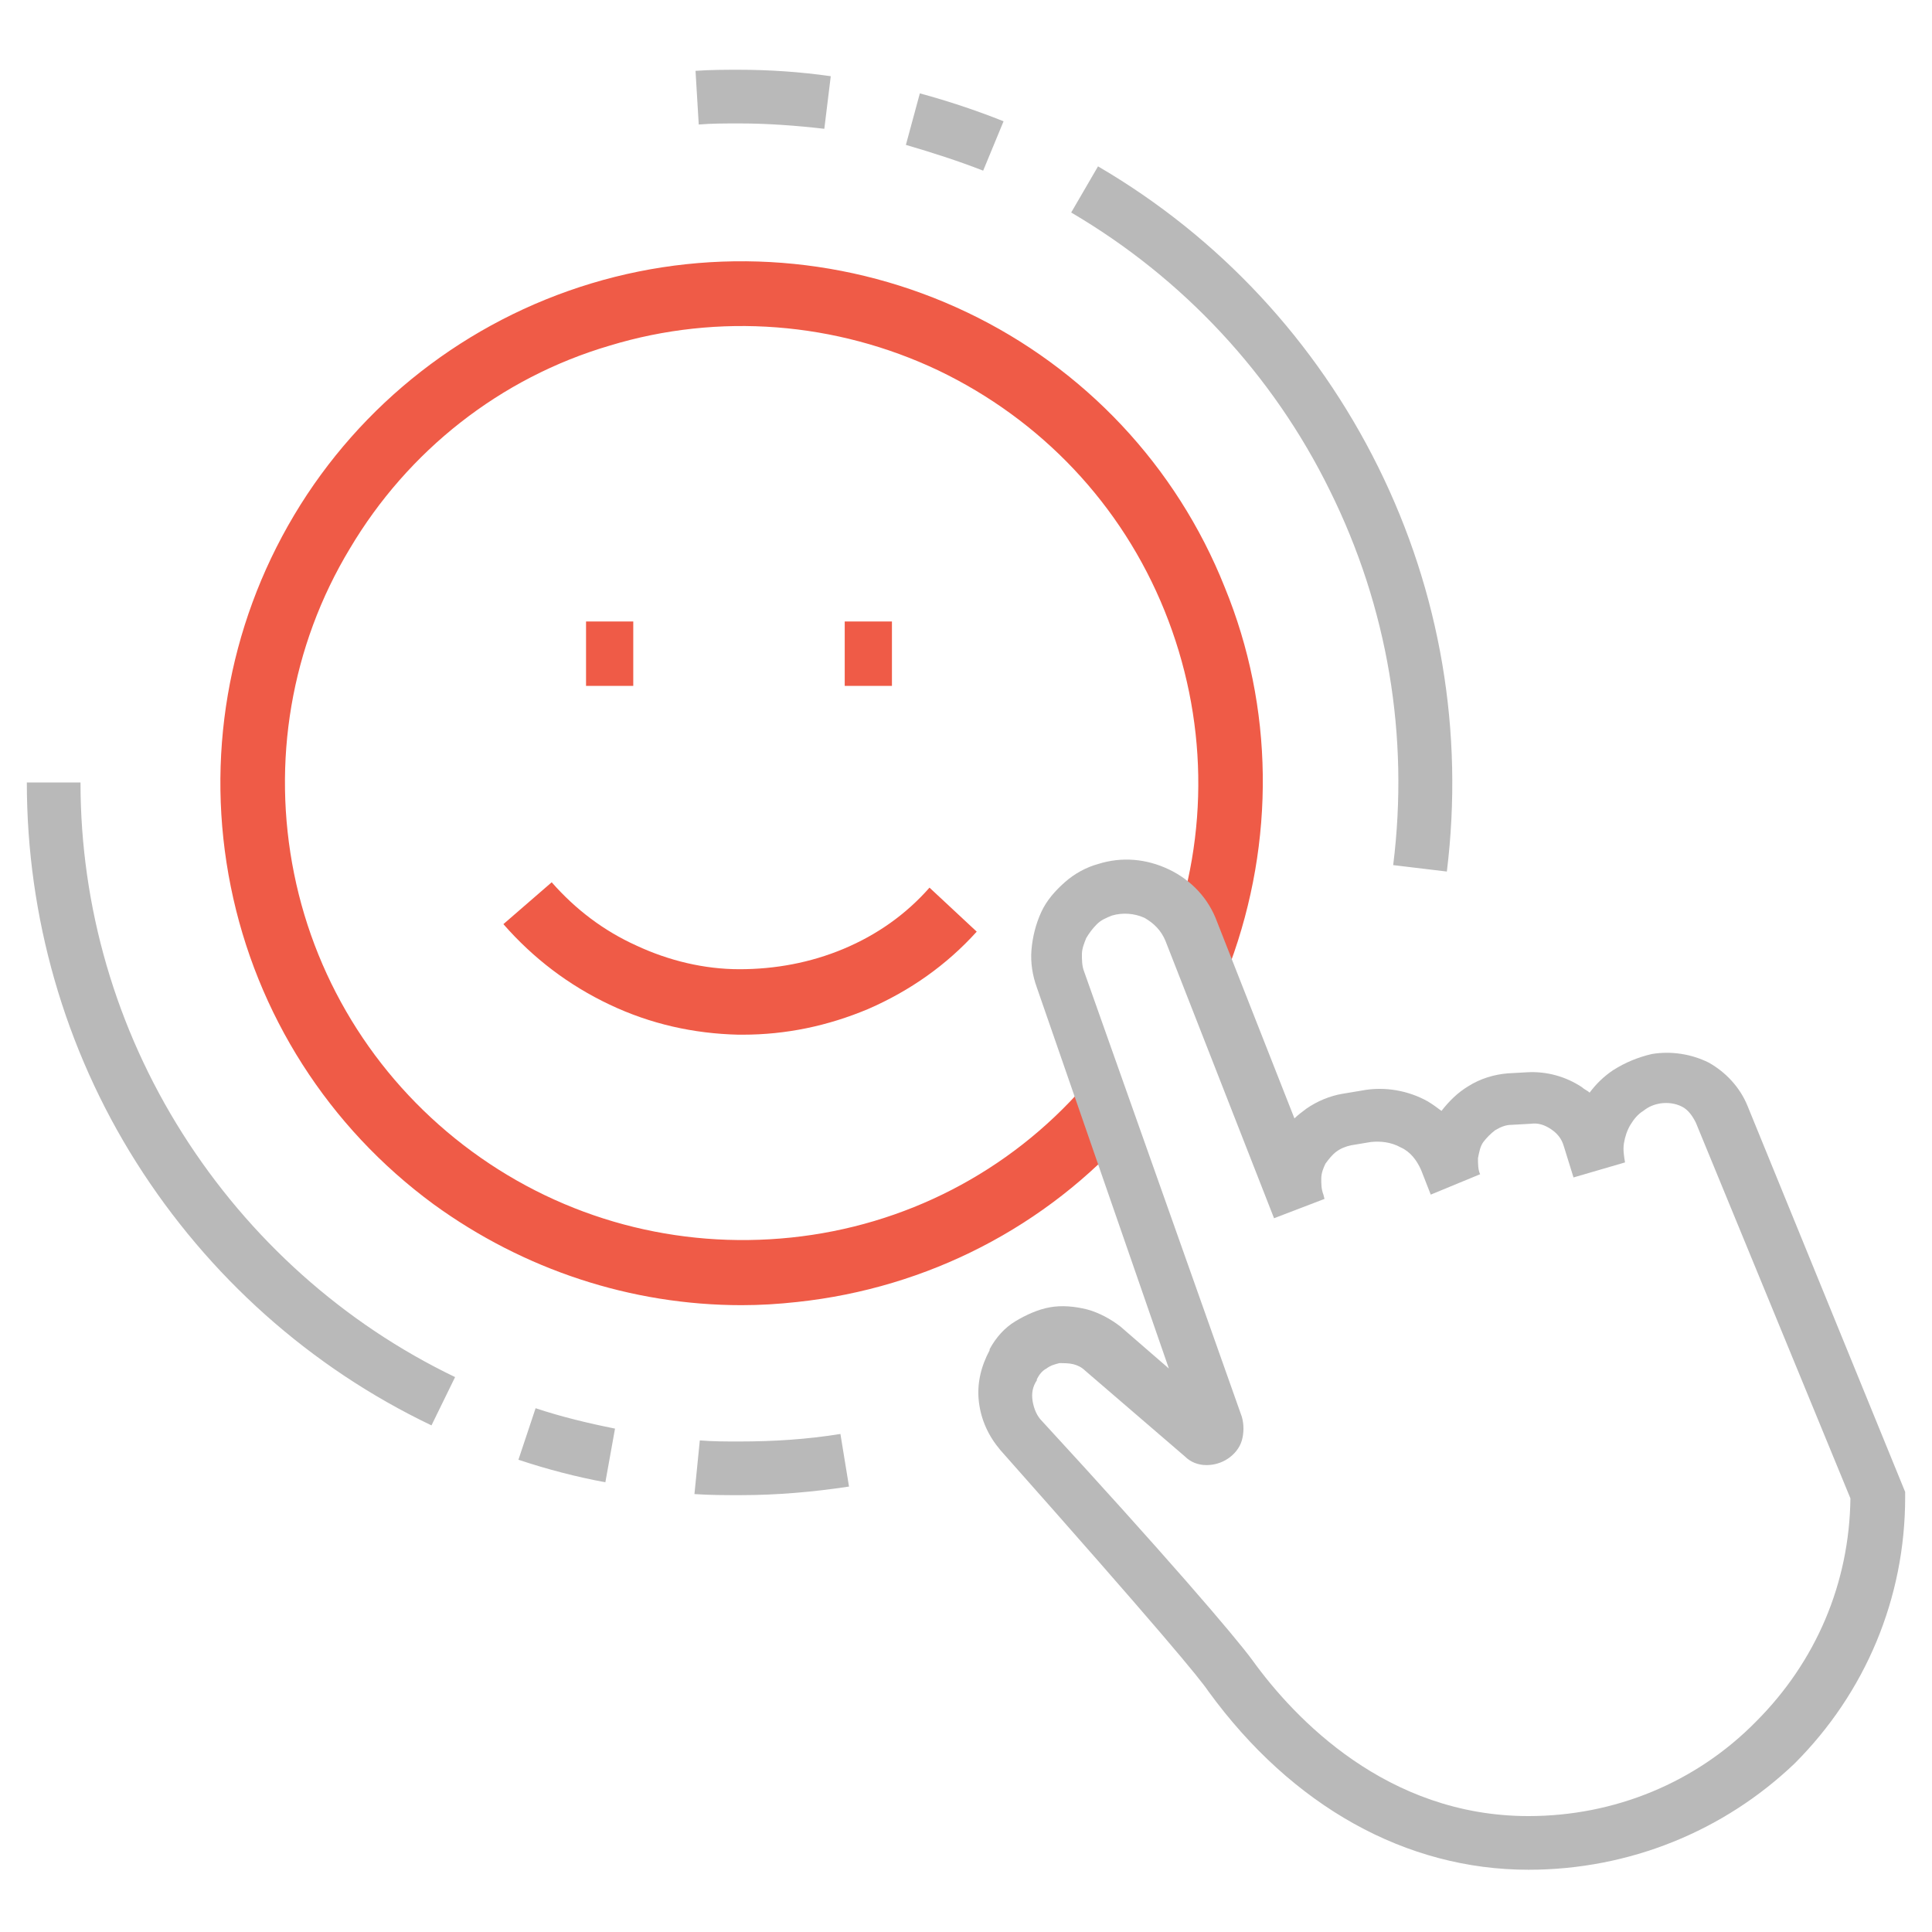 <svg width="180" height="180" fill="none" xmlns="http://www.w3.org/2000/svg"><path d="M69.1 121.6c-10.3 0-20.3-3.3-28.7-9.4-9.8-7.2-16.5-17.7-18.9-29.599-2.4-11.9-.3-24.2 5.9-34.6 6.2-10.4 16.1-18.1 27.7-21.6 11.6-3.5 24.1-2.5 35 2.7 10.9 5.2 19.5 14.3 24 25.6 4.6 11.2 4.7 23.7.5 35.1l-5.6-2.1c3.7-10 3.5-20.9-.5-30.8-4-9.9-11.5-17.8-21.1-22.4-9.5-4.5-20.4-5.4-30.6-2.3-10.2 3-18.8 9.8-24.2 18.9-5.5 9.1-7.3 19.9-5.2 30.3C29.5 91.8 35.4 101 44 107.3c8.6 6.3 19.1 9.1 29.7 8 10.6-1.1 20.3-6.1 27.3-14.1l4.5 4c-8 9.1-19.1 14.8-31.2 16.1-1.8.2-3.5.3-5.2.3Z" fill="#EF5B47"/><path d="M59 57.9h-4.4v6h4.4v-6ZM83.1 57.9h-4.4v6h4.4v-6ZM69.2 96.4h-.4c-4.2-.1-8.2-1-12-2.8-3.8-1.8-7.1-4.3-9.9-7.5l4.5-3.9c2.2 2.5 4.8 4.5 7.9 5.9 3 1.4 6.3 2.2 9.6 2.2s6.6-.6 9.7-1.9c3.1-1.3 5.8-3.2 8-5.7l4.4 4.1c-2.8 3.1-6.2 5.5-10.1 7.2-3.8 1.6-7.7 2.4-11.7 2.4Z" fill="#EF5B47"/><path d="M40.2 132.8c-11.3-5.4-20.8-13.9-27.5-24.5C6 97.7 2.5 85.4 2.5 72.9h5c0 11.6 3.3 22.9 9.5 32.7 6.2 9.8 15 17.7 25.4 22.7l-2.2 4.5ZM56.4 138.1c-2.7-.5-5.4-1.2-8.1-2.1l1.6-4.8c2.4.8 4.9 1.4 7.4 1.9l-.9 5ZM69 139.3c-1.4 0-2.8 0-4.3-.1l.5-5c1.2.1 2.4.1 3.7.1 3.2 0 6.3-.2 9.4-.7l.8 4.9c-3.3.5-6.7.8-10.1.8ZM134.8 81.2l-5-.6c1.5-12-.5-24-5.9-34.9-5.3-10.8-13.7-19.8-24.1-25.9l2.5-4.3c11.3 6.6 20.3 16.3 26.1 28 5.8 11.7 8 24.7 6.4 37.7ZM91.6 15.9c-2.3-.9-4.8-1.7-7.2-2.4l1.3-4.8c2.6.7 5.3 1.6 7.8 2.6l-1.9 4.6ZM76.8 12c-2.6-.3-5.3-.5-7.9-.5-1.3 0-2.6 0-3.8.1l-.3-5c1.4-.1 2.8-.1 4.1-.1 2.8 0 5.7.2 8.5.6l-.6 4.9ZM142.4 174.2c-11.4 0-22-5.9-29.8-16.6-.8-1.2-4.5-5.7-19.4-22.5-1.1-1.3-1.8-2.8-2-4.5-.2-1.7.2-3.3 1-4.8v-.1c.6-1.1 1.4-2 2.4-2.6 1-.6 2.1-1.1 3.2-1.3 1.1-.2 2.3-.1 3.5.2 1.1.3 2.2.9 3.1 1.6l4.5 3.9-12.3-35.5c-.4-1.1-.6-2.3-.5-3.5.1-1.2.4-2.4.9-3.5s1.3-2 2.2-2.8c.9-.8 2-1.4 3.1-1.7 2.2-.7 4.5-.5 6.6.5 2.1 1 3.7 2.7 4.5 4.9l7.2 18.3c.3-.3.7-.6 1.1-.9 1-.7 2.2-1.2 3.4-1.4l1.8-.3c2.1-.4 4.3 0 6.1 1 .5.3.9.6 1.3.9.7-.9 1.5-1.7 2.5-2.3 1.1-.7 2.4-1.1 3.7-1.2l1.8-.1c1.8-.1 3.6.4 5.1 1.4.2.2.5.3.7.5.6-.8 1.3-1.5 2.2-2.1 1.1-.7 2.3-1.2 3.6-1.5 1.8-.3 3.7 0 5.3.8 1.6.9 2.9 2.3 3.6 4l14.7 36v.5c0 9.4-3.7 18.2-10.3 24.8-6.6 6.3-15.4 9.9-24.8 9.9Zm-25.7-19.5c3.9 5.4 12.5 14.5 25.7 14.5 8 0 15.6-3.1 21.2-8.8 5.6-5.6 8.7-12.9 8.8-20.8l-14.4-35c-.3-.6-.7-1.2-1.3-1.5-.6-.3-1.3-.4-2-.3-.6.1-1.1.3-1.6.7-.5.3-.9.8-1.2 1.3-.3.5-.5 1.1-.6 1.7-.1.6 0 1.2.1 1.8l-4.8 1.4-.9-2.9c-.2-.7-.6-1.2-1.2-1.6-.6-.4-1.2-.6-1.9-.5l-1.8.1c-.5 0-1 .2-1.5.5-.4.3-.8.7-1.1 1.1-.3.4-.4 1-.5 1.5 0 .5 0 1.1.2 1.5l-4.6 1.9-.9-2.3c-.4-.9-1-1.7-1.9-2.1-.9-.5-1.9-.6-2.8-.5l-1.8.3c-.5.1-1 .3-1.4.6-.4.3-.7.7-1 1.1-.2.4-.4.9-.4 1.4 0 .5 0 1 .2 1.5l.1.4-4.7 1.8-10.1-25.8c-.4-1-1.1-1.7-2-2.2-.9-.4-2-.5-3-.2-.5.2-1 .4-1.4.8-.4.4-.7.8-1 1.3-.2.5-.4 1-.4 1.5s0 1.1.2 1.6L115.7 132c.2.7.2 1.5 0 2.2-.2.7-.7 1.3-1.3 1.7-.6.4-1.3.6-2 .6-.8 0-1.5-.3-2-.8l-9.3-8c-.3-.3-.7-.5-1.1-.6-.4-.1-.9-.1-1.3-.1-.4.1-.8.2-1.2.5-.4.2-.7.6-.9 1v.1c-.4.6-.5 1.2-.4 1.9.1.6.3 1.2.7 1.7C108.5 144.8 115.1 152.5 116.7 154.7Z" fill="#B9B9B9"/></svg>